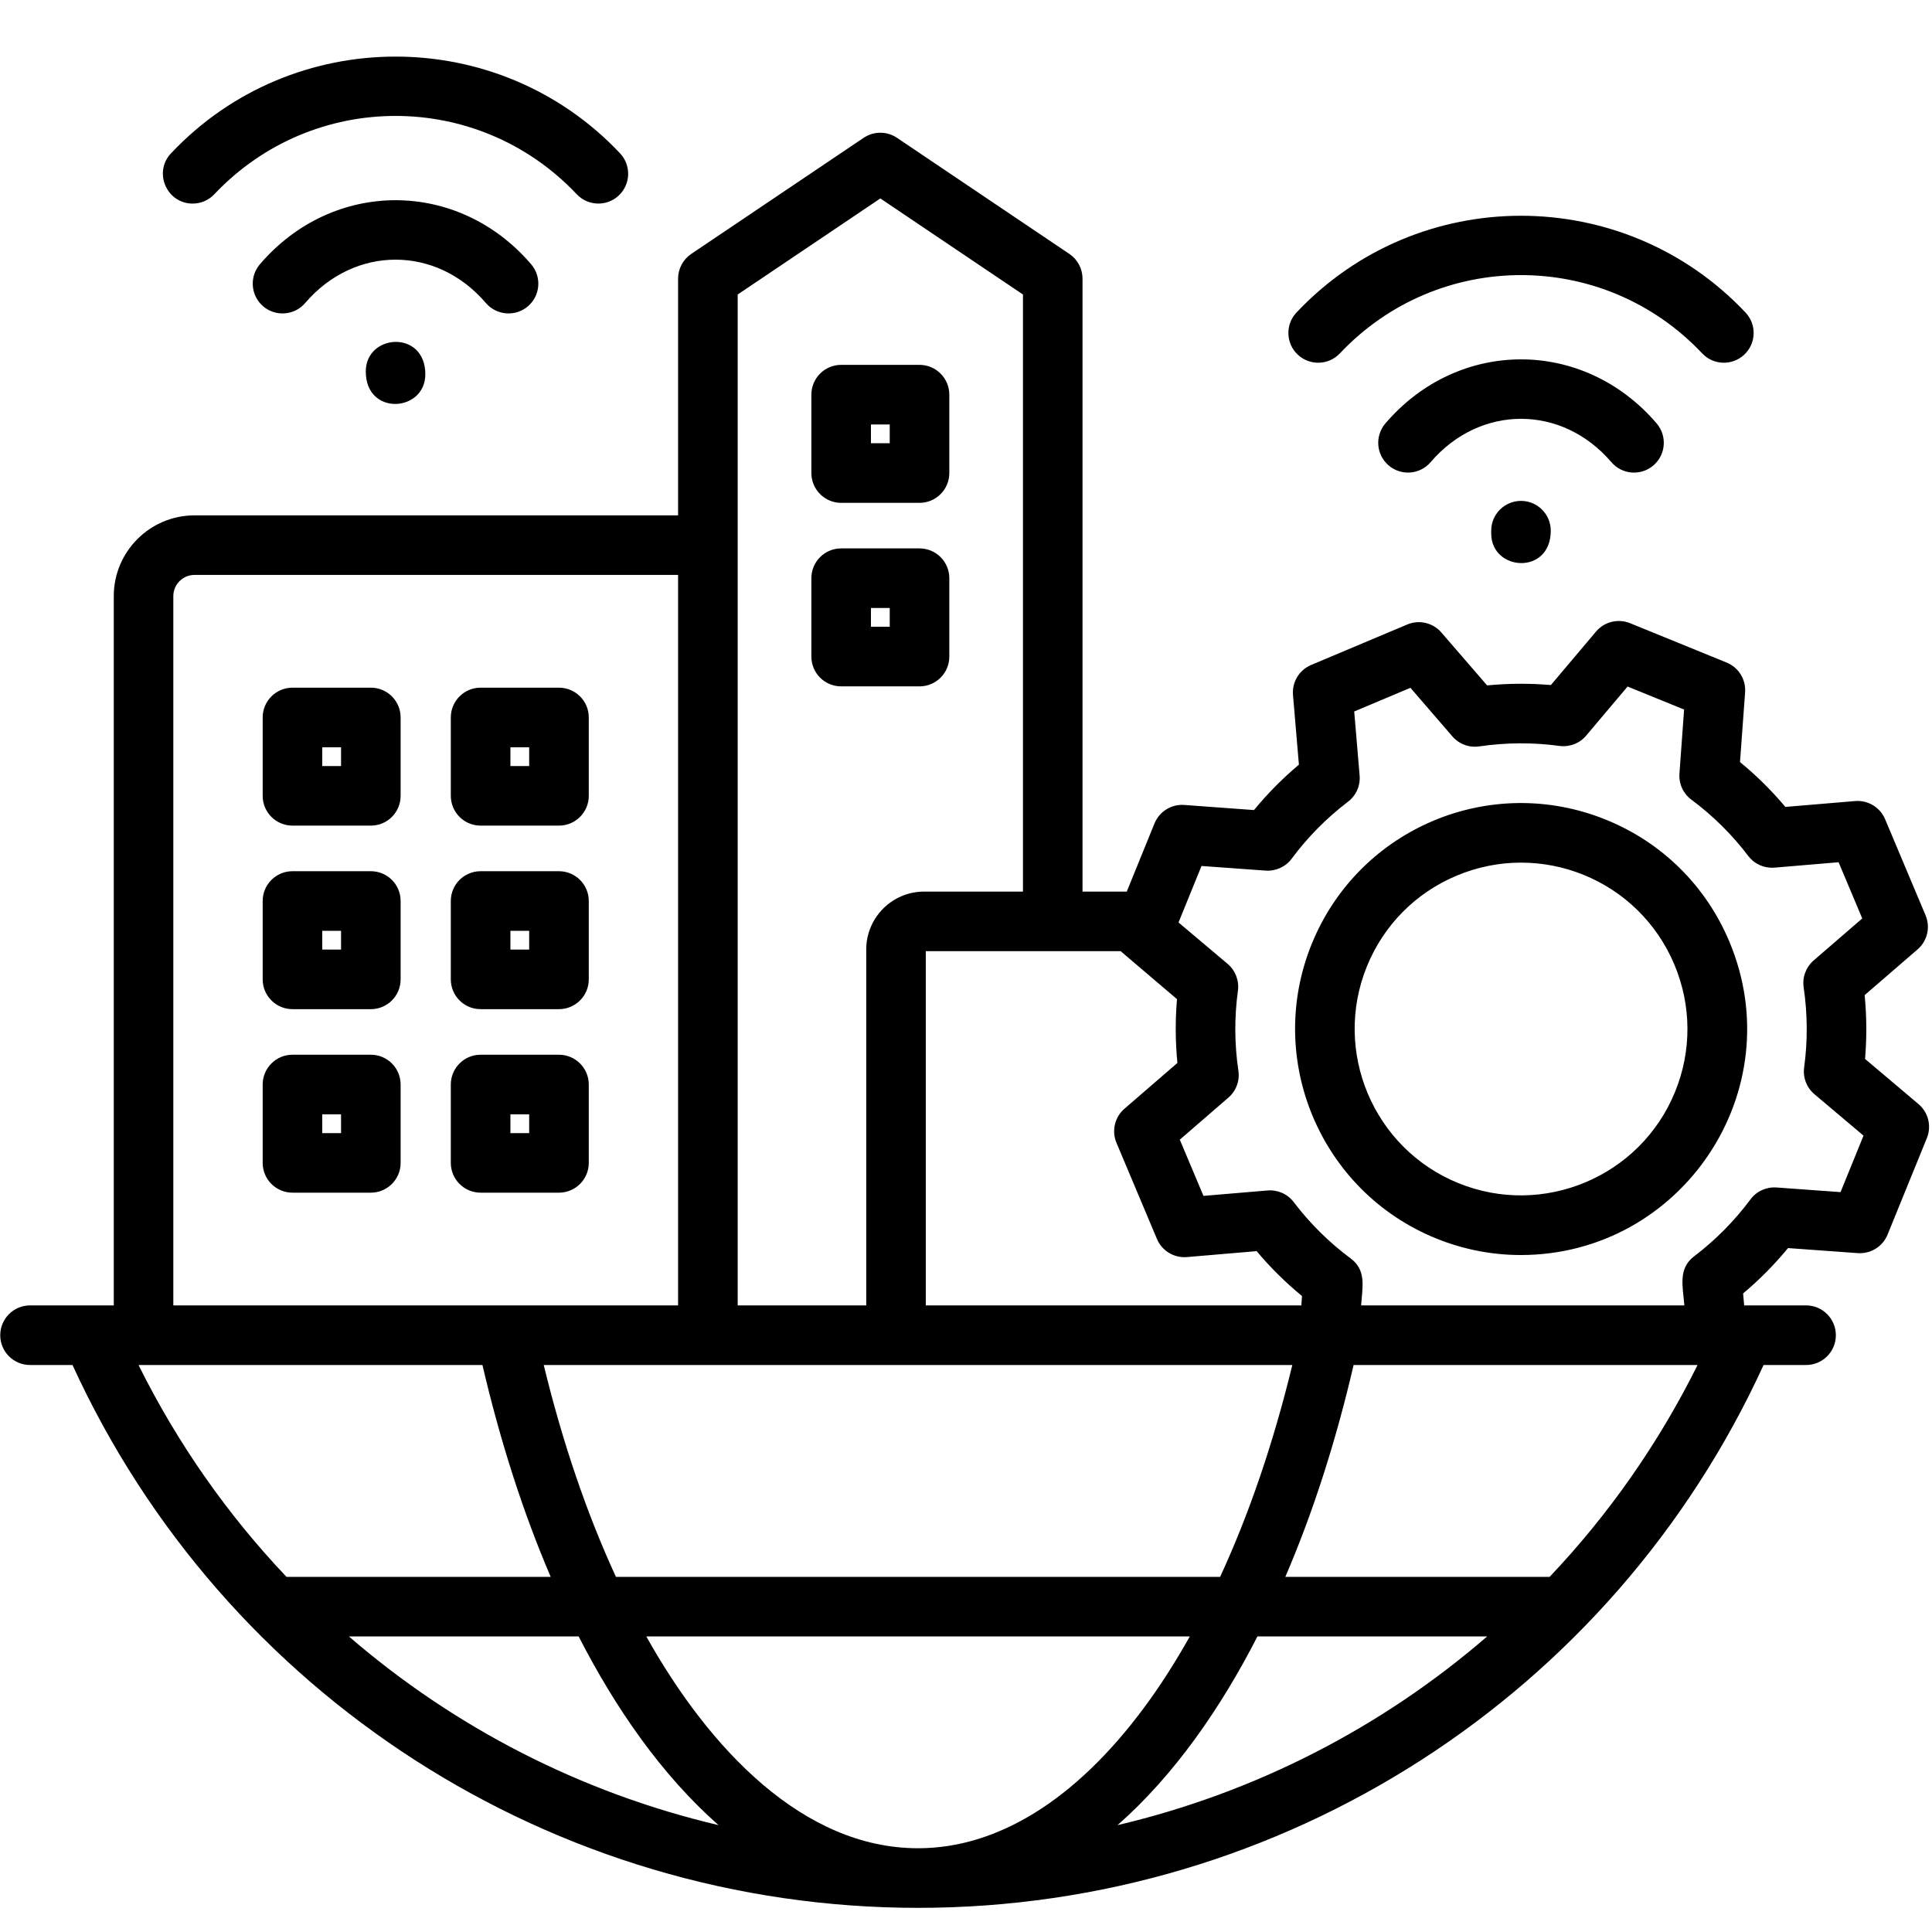 <svg xmlns="http://www.w3.org/2000/svg" width="80" height="80" viewBox="0 0 80 80" fill="none"><path fill-rule="evenodd" clip-rule="evenodd" d="M21.912 46.142H21.135V46.92H21.912V46.142ZM24.38 44.908V48.153C24.38 48.833 23.826 49.386 23.145 49.386H19.9C19.22 49.386 18.667 48.833 18.667 48.153V44.908C18.667 44.227 19.22 43.674 19.9 43.674H23.145C23.826 43.674 24.38 44.227 24.38 44.908ZM36.842 25.175H36.064V25.953H36.842V25.175ZM38.075 28.421H34.83C34.149 28.421 33.597 27.87 33.597 27.186V23.942C33.597 23.261 34.149 22.708 34.83 22.708H38.075C38.757 22.708 39.309 23.26 39.309 23.942V27.186C39.309 27.87 38.757 28.421 38.075 28.421ZM14.122 38.543H13.344V39.32H14.122V38.543ZM16.589 37.308V40.554C16.589 41.235 16.038 41.787 15.356 41.787H12.111C11.43 41.787 10.877 41.235 10.877 40.554V37.308C10.877 36.626 11.43 36.075 12.111 36.075H15.356C16.038 36.075 16.589 36.626 16.589 37.308ZM14.122 30.943H13.344V31.72H14.122V30.943ZM16.589 29.708V32.954C16.589 33.636 16.038 34.187 15.356 34.187H12.111C11.43 34.187 10.877 33.636 10.877 32.954V29.708C10.877 29.027 11.43 28.475 12.111 28.475H15.356C16.038 28.475 16.589 29.027 16.589 29.708ZM77.164 47.024L75.131 45.308C74.809 45.037 74.648 44.618 74.706 44.2C74.855 43.102 74.848 41.986 74.686 40.886C74.623 40.469 74.78 40.047 75.098 39.771L77.112 38.031L76.132 35.703L73.48 35.927C73.059 35.961 72.649 35.781 72.394 35.446C71.72 34.558 70.927 33.774 70.038 33.114C69.698 32.862 69.512 32.455 69.542 32.034L69.735 29.381L67.395 28.428L65.681 30.459C65.409 30.784 64.989 30.943 64.572 30.887C63.473 30.737 62.358 30.745 61.257 30.906C60.838 30.97 60.418 30.813 60.142 30.494L58.403 28.481L56.075 29.461L56.299 32.112C56.335 32.534 56.153 32.944 55.817 33.198C54.93 33.873 54.146 34.666 53.487 35.556C53.235 35.894 52.826 36.08 52.406 36.05L49.752 35.858L48.8 38.197L50.833 39.912C51.156 40.185 51.315 40.603 51.26 41.021C51.109 42.122 51.116 43.236 51.279 44.337C51.342 44.754 51.186 45.174 50.866 45.45L48.853 47.191L49.833 49.519L52.485 49.295C52.906 49.26 53.316 49.441 53.57 49.776C54.244 50.664 55.038 51.448 55.928 52.109C56.588 52.6 56.415 53.291 56.36 54.054H69.746C69.678 53.25 69.484 52.529 70.148 52.023C71.035 51.349 71.819 50.556 72.482 49.666C72.731 49.327 73.14 49.142 73.56 49.171L76.213 49.363L77.164 47.024ZM70.292 56.522H56.05C55.311 59.702 54.361 62.649 53.223 65.294H64.167C66.599 62.728 68.673 59.783 70.292 56.522ZM61.582 67.76H52.068C50.563 70.702 48.64 73.494 46.274 75.575C51.967 74.236 57.213 71.537 61.582 67.76ZM47.344 70.75C44.529 74.532 41.303 76.532 38.015 76.532C33.267 76.532 29.376 72.43 26.761 67.76H49.268C48.663 68.838 48.021 69.84 47.344 70.75ZM29.753 75.575C27.382 73.486 25.471 70.708 23.96 67.76H14.446C18.816 71.537 24.062 74.236 29.753 75.575ZM11.862 65.294H22.803C21.668 62.649 20.718 59.703 19.977 56.522H5.736C7.355 59.783 9.429 62.728 11.862 65.294ZM7.177 54.054V24.683C7.177 24.2 7.571 23.806 8.055 23.806H28.078V54.054H7.177ZM22.515 56.522H53.512C52.731 59.745 51.722 62.696 50.523 65.294H25.505C24.306 62.697 23.297 59.745 22.515 56.522ZM30.546 54.054V12.195L36.453 8.217L42.359 12.195V36.919H38.265C36.944 36.919 35.869 37.994 35.869 39.316V54.054H30.546ZM38.335 39.386H46.404L48.737 41.373C48.662 42.251 48.667 43.136 48.754 44.014L46.561 45.91C46.157 46.259 46.023 46.83 46.231 47.323L47.907 51.303C48.114 51.795 48.615 52.096 49.146 52.053L52.035 51.807C52.602 52.485 53.233 53.107 53.913 53.666L53.886 54.054H38.335V39.386ZM79.788 47.125L78.159 51.125C77.957 51.621 77.459 51.926 76.925 51.889L74.038 51.68C73.478 52.36 72.857 52.99 72.178 53.558L72.222 54.054H74.786C75.467 54.054 76.019 54.607 76.019 55.288C76.019 55.971 75.467 56.522 74.786 56.522H73.026C66.761 70.204 53.107 79 38.015 79C22.92 79 9.267 70.204 3.002 56.522H1.244C0.562 56.522 0.01 55.971 0.01 55.288C0.01 54.607 0.562 54.054 1.244 54.054H4.711V24.683C4.711 22.84 6.211 21.34 8.055 21.34H28.078V11.538C28.078 11.128 28.283 10.744 28.622 10.515L35.763 5.706C36.181 5.426 36.725 5.426 37.141 5.706L44.281 10.515C44.621 10.744 44.825 11.128 44.825 11.538V36.919H46.657L47.805 34.096C48.007 33.602 48.501 33.294 49.038 33.331L51.926 33.543C52.485 32.861 53.107 32.233 53.785 31.663L53.54 28.775C53.495 28.244 53.798 27.743 54.292 27.535L58.27 25.859C58.762 25.652 59.333 25.784 59.683 26.189L61.578 28.381C62.458 28.296 63.341 28.291 64.219 28.366L66.088 26.152C66.433 25.744 67.001 25.605 67.496 25.804L71.496 27.435C71.991 27.636 72.299 28.134 72.261 28.666L72.05 31.556C72.732 32.114 73.36 32.736 73.928 33.413L76.817 33.17C77.349 33.126 77.85 33.428 78.058 33.921L79.733 37.9C79.941 38.394 79.808 38.962 79.403 39.312L77.211 41.206C77.297 42.087 77.302 42.97 77.228 43.848L79.44 45.717C79.849 46.062 79.989 46.631 79.788 47.125ZM69.331 39.937C70.043 41.633 70.056 43.507 69.361 45.21C67.928 48.727 63.9 50.422 60.384 48.989C56.866 47.557 55.17 43.529 56.602 40.012C57.297 38.309 58.613 36.976 60.309 36.262C63.809 34.789 67.847 36.416 69.331 39.937ZM71.605 38.98C74.21 45.175 69.627 51.968 62.97 51.968C61.797 51.968 60.605 51.745 59.453 51.275C54.675 49.329 52.372 43.858 54.318 39.081C56.268 34.291 61.721 31.997 66.511 33.947C68.824 34.888 70.634 36.677 71.605 38.98ZM21.912 38.543H21.135V39.32H21.912V38.543ZM24.38 37.308C24.38 36.626 23.826 36.075 23.145 36.075H19.9C19.22 36.075 18.667 36.626 18.667 37.308V40.554C18.667 41.235 19.22 41.787 19.9 41.787H23.145C23.826 41.787 24.38 41.235 24.38 40.554V37.308ZM21.912 30.943H21.135V31.72H21.912V30.943ZM24.38 29.708C24.38 29.027 23.826 28.475 23.145 28.475H19.9C19.22 28.475 18.667 29.027 18.667 29.708V32.954C18.667 33.636 19.22 34.187 19.9 34.187H23.145C23.826 34.187 24.38 33.636 24.38 32.954V29.708ZM14.122 46.142H13.344V46.92H14.122V46.142ZM16.589 44.908C16.589 44.227 16.038 43.674 15.356 43.674H12.111C11.43 43.674 10.877 44.227 10.877 44.908V48.153C10.877 48.833 11.43 49.386 12.111 49.386H15.356C16.038 49.386 16.589 48.833 16.589 48.153V44.908ZM15.146 15.384C15.146 17.241 17.612 17.068 17.612 15.499C17.612 13.645 15.146 13.813 15.146 15.384ZM20.121 12.549C20.565 13.066 21.346 13.123 21.86 12.683C22.378 12.238 22.437 11.461 21.994 10.943C18.967 7.406 13.788 7.406 10.762 10.943C10.319 11.461 10.38 12.238 10.896 12.683C11.415 13.125 12.192 13.065 12.635 12.549C14.684 10.154 18.073 10.152 20.121 12.549ZM36.064 18.354H36.842V17.576H36.064V18.354ZM33.597 19.587C33.597 20.268 34.149 20.822 34.83 20.822H38.075C38.757 20.822 39.309 20.269 39.309 19.587V16.343C39.309 15.662 38.757 15.108 38.075 15.108H34.83C34.149 15.108 33.597 15.661 33.597 16.343V19.587ZM7.977 8.43C8.306 8.43 8.633 8.299 8.875 8.043C12.958 3.721 19.797 3.718 23.881 8.043C24.347 8.537 25.13 8.561 25.623 8.094C26.119 7.625 26.142 6.846 25.675 6.349C20.645 1.008 12.11 1.009 7.081 6.349C6.337 7.139 6.908 8.43 7.977 8.43ZM66.723 19.137C67.167 19.656 67.946 19.716 68.464 19.272C68.981 18.83 69.04 18.051 68.598 17.533C65.574 14 60.398 13.993 57.366 17.533C56.923 18.051 56.983 18.83 57.5 19.272C58.019 19.715 58.796 19.655 59.239 19.137C61.287 16.744 64.677 16.744 66.723 19.137ZM55.48 14.634C59.556 10.31 66.41 10.31 70.485 14.634C70.95 15.128 71.733 15.151 72.228 14.683C72.723 14.216 72.746 13.435 72.278 12.941C67.236 7.597 58.718 7.6 53.685 12.941C53.218 13.435 53.241 14.216 53.735 14.683C54.231 15.151 55.013 15.128 55.48 14.634ZM62.981 20.741C62.3 20.741 61.748 21.294 61.748 21.975V22.09C61.748 23.658 64.214 23.83 64.214 21.975C64.214 21.294 63.663 20.741 62.981 20.741Z" fill="black"></path></svg>